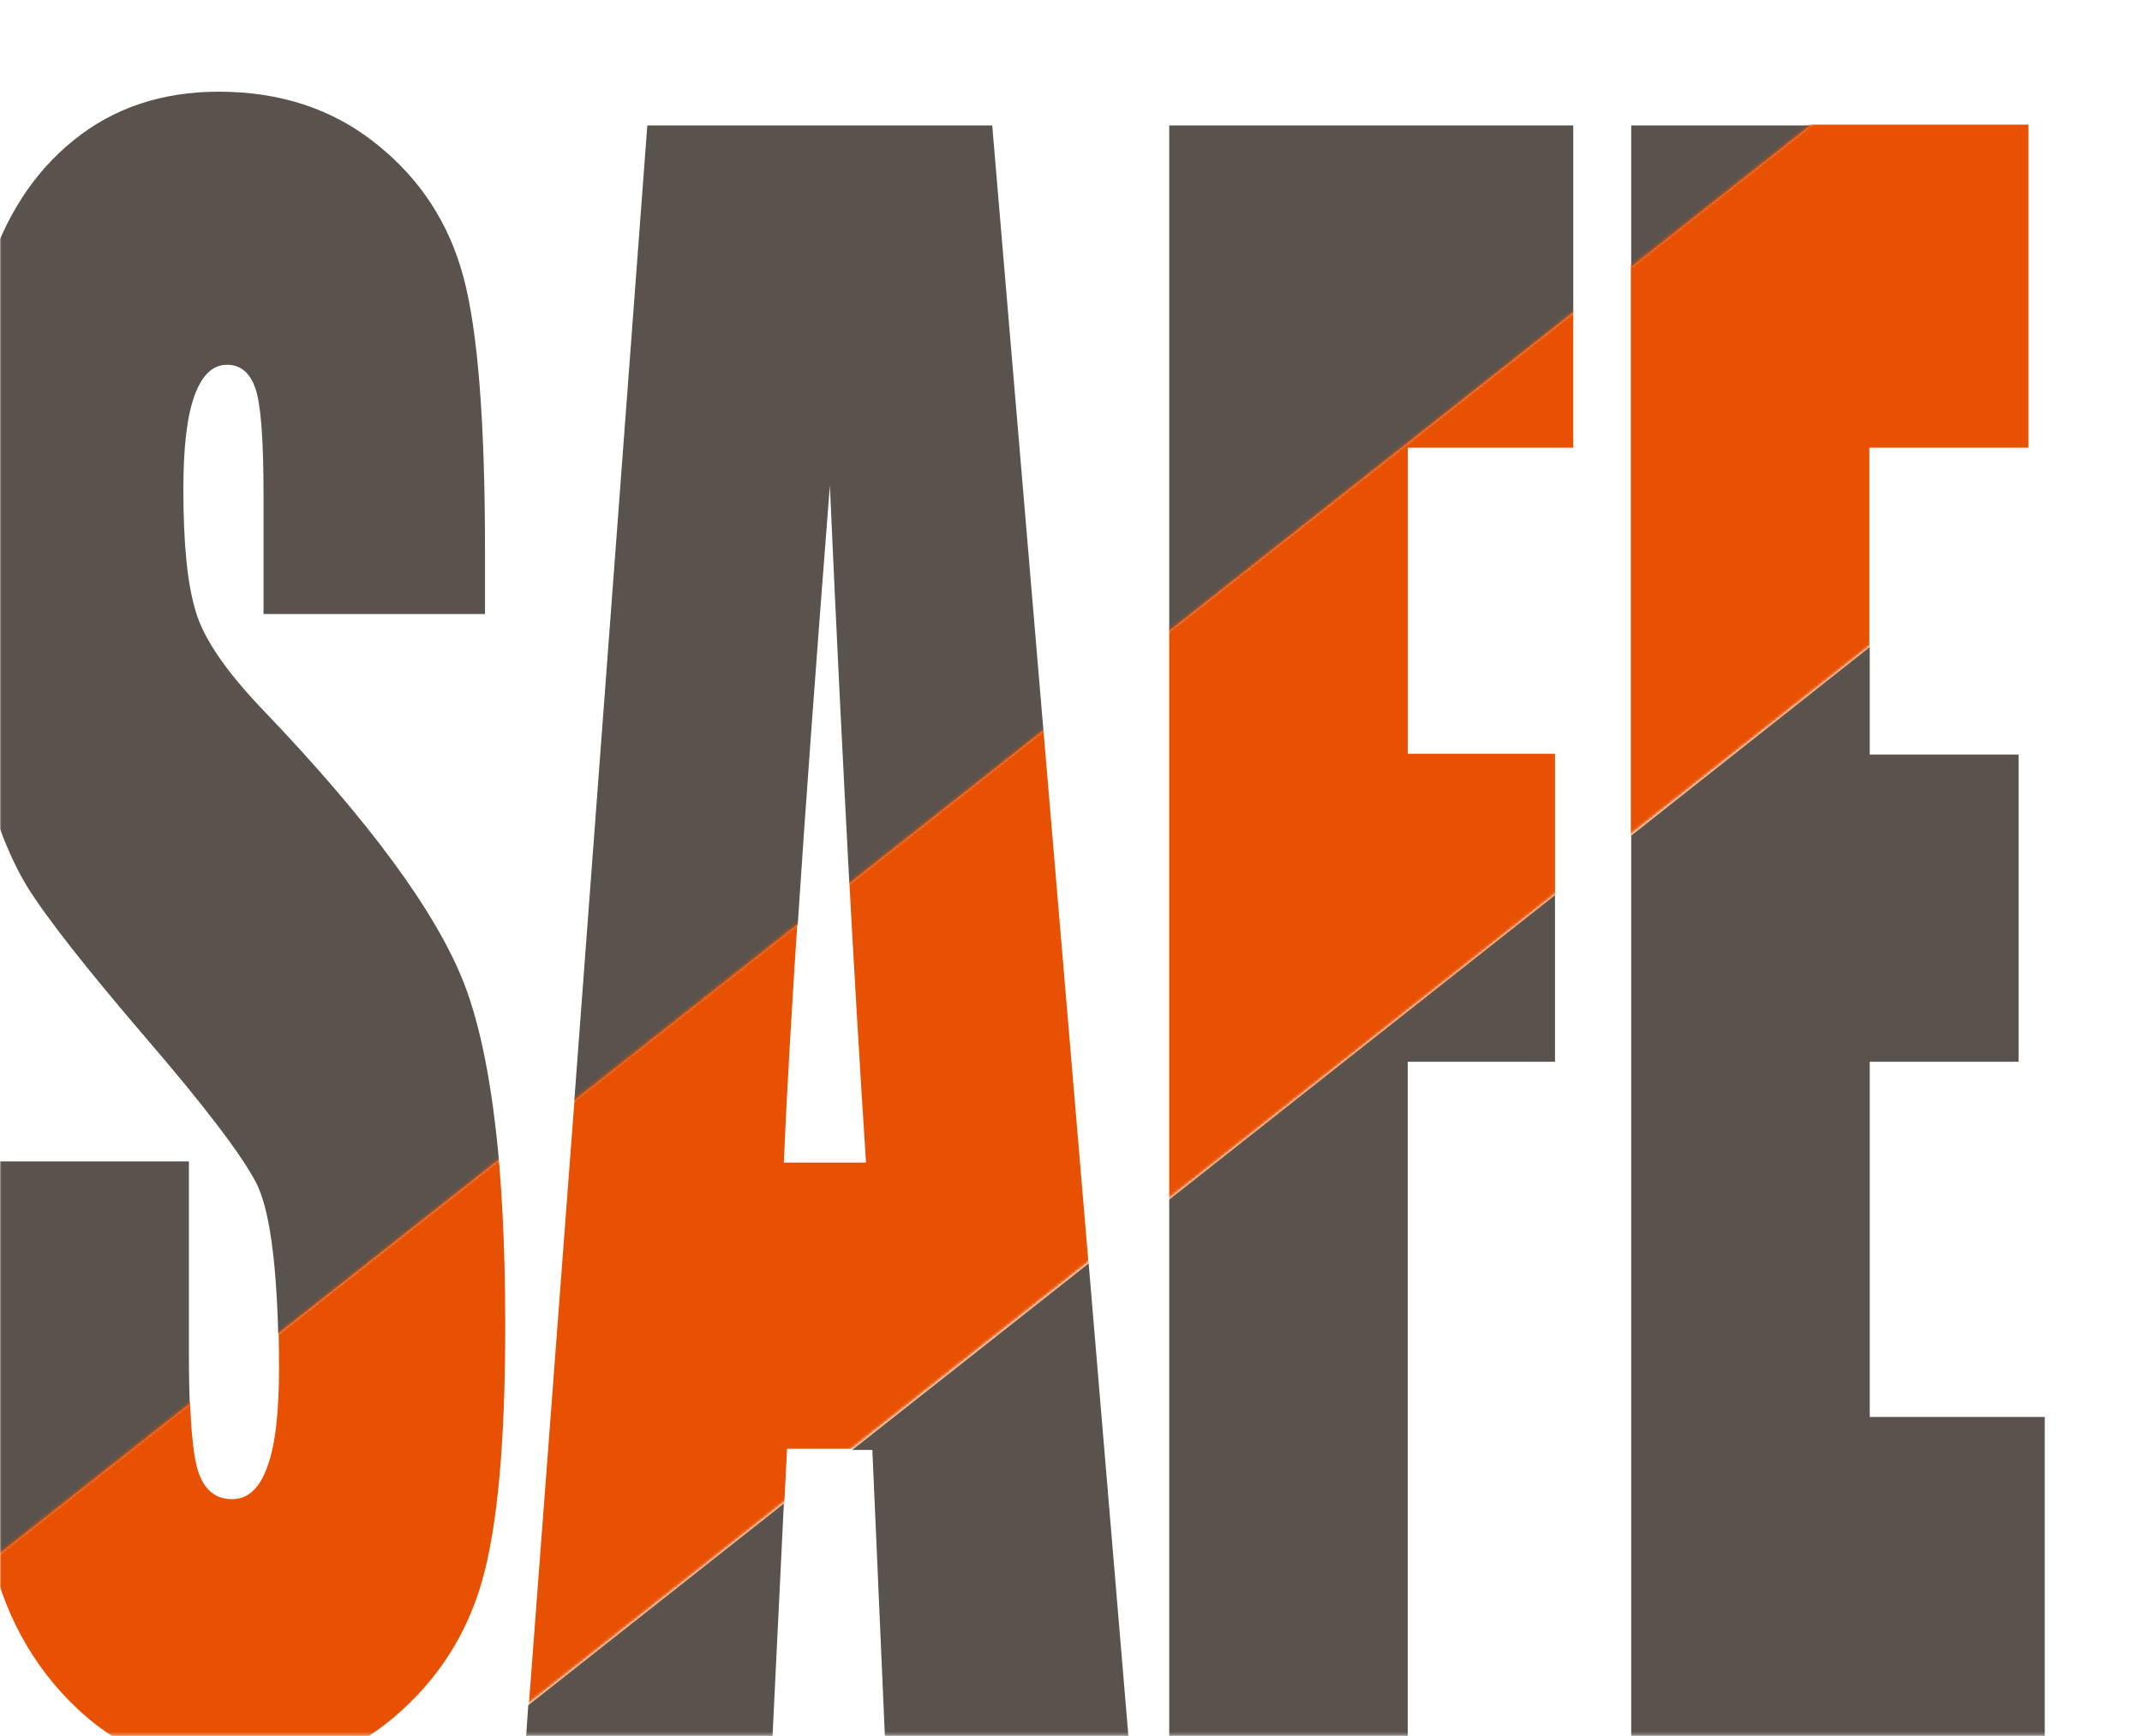 <?xml version="1.0" encoding="UTF-8"?> <svg xmlns="http://www.w3.org/2000/svg" width="749" height="607" viewBox="0 0 749 607" fill="none"><mask id="mask0_2_50" style="mask-type:luminance" maskUnits="userSpaceOnUse" x="0" y="0" width="749" height="607"><path d="M749 0H0V606.75H749V0Z" fill="white"></path></mask><g mask="url(#mask0_2_50)"><path d="M162.235 343.76C152.52 318.918 129.205 287.137 92.012 248.279C79.105 234.817 71.195 223.298 68.419 213.722C65.505 204.147 64.117 189.991 64.117 171.117C64.117 156.545 65.366 145.581 68.003 138.364C70.639 131.148 74.386 127.54 79.383 127.54C83.962 127.54 87.293 130.176 89.236 135.589C91.179 141.001 92.15 153.353 92.15 172.921V214.694H169.59V192.35C169.59 147.524 167.092 115.743 162.096 97.008C157.1 78.272 147.108 62.729 131.842 50.516C116.576 38.165 98.118 32.058 76.468 32.058C56.623 32.058 39.691 37.748 25.813 48.99C11.796 60.231 1.665 75.913 -4.58 95.897C-10.825 115.882 -14.017 147.524 -14.017 190.685C-14.017 220.661 -11.796 245.364 -7.355 264.655C-2.914 283.807 2.776 298.934 9.437 309.897C16.237 320.861 29.977 338.348 50.655 362.495C71.333 386.505 84.379 403.575 89.652 413.706C94.093 422.587 96.591 440.074 97.285 466.303L174.447 405.517C172.088 379.427 168.064 358.748 162.235 343.76ZM66.06 406.073H-11.38V443.127C-11.38 485.455 -8.882 518.069 -4.025 541.106C-3.747 542.633 -3.331 544.021 -3.053 545.547L66.337 490.868C66.198 486.149 66.06 480.875 66.06 474.908V406.073Z" fill="#5A534D"></path><path d="M380.676 441.739L297.962 506.966H305.04L309.481 608.415H394.693L380.676 441.739ZM346.952 43.855H226.351L200.816 384.839L278.949 323.22C281.725 281.031 285.472 229.96 290.191 169.729C292.411 220.523 294.77 266.875 296.991 308.926L364.855 255.357L346.952 43.855ZM183.885 608.415H270.067L274.092 525.702L184.717 596.202L183.885 608.415Z" fill="#5A534D"></path><path d="M408.848 43.855V220.662L550.127 109.221V43.855H408.848ZM408.848 608.415H492.256V371.239H543.743V312.951L408.848 419.396V608.415Z" fill="#5A534D"></path><path d="M653.796 495.309V371.239H705.839V263.822H653.796V226.213L570.389 292.134V608.415H714.999V495.448H653.796V495.309ZM570.389 43.855V93.4L633.118 43.855H570.389Z" fill="#5A534D"></path><mask id="mask1_2_50" style="mask-type:luminance" maskUnits="userSpaceOnUse" x="-87" y="-31" width="911" height="765"><path d="M726.901 -30.513L-86.674 611.063L9.914 733.546L823.49 91.97L726.901 -30.513Z" fill="white"></path></mask><g mask="url(#mask1_2_50)"><path d="M169.729 214.416H92.289V172.505C92.289 152.936 91.318 140.585 89.375 135.172C87.432 129.76 84.101 127.123 79.521 127.123C74.525 127.123 70.639 130.731 68.141 137.948C65.504 145.165 64.255 156.128 64.255 170.7C64.255 189.575 65.643 203.73 68.558 213.306C71.333 222.882 79.105 234.401 92.15 247.862C129.344 286.582 152.659 318.502 162.235 343.344C171.811 368.185 176.668 408.293 176.668 463.667C176.668 503.913 174.031 533.473 168.619 552.625C163.206 571.638 152.936 587.598 137.671 600.505C122.405 613.411 104.502 619.795 84.24 619.795C61.896 619.795 42.883 612.301 27.062 597.451C11.241 582.602 0.971 563.589 -3.886 540.551C-8.743 517.514 -11.241 484.9 -11.241 442.572V405.656H66.198V474.353C66.198 495.447 67.309 509.048 69.529 515.154C71.75 521.261 75.635 524.175 81.187 524.175C86.738 524.175 90.901 520.289 93.538 512.656C96.314 505.023 97.563 493.643 97.563 478.516C97.563 445.209 94.926 423.559 89.791 413.289C84.517 403.019 71.472 385.949 50.794 362.079C30.115 337.931 16.376 320.306 9.576 309.481C2.776 298.656 -2.914 283.529 -7.355 264.239C-11.796 244.948 -14.017 220.245 -14.017 190.268C-14.017 146.969 -10.825 115.466 -4.58 95.481C1.665 75.497 11.796 59.815 25.813 48.573C39.83 37.332 56.761 31.642 76.468 31.642C98.118 31.642 116.576 37.748 131.842 50.1C147.108 62.451 157.239 77.995 162.096 96.591C167.092 115.327 169.59 147.108 169.59 191.934V214.416H169.729Z" fill="#E85102"></path><path d="M346.952 43.577L394.693 607.999H309.481L305.04 506.55H275.202L270.206 607.999H184.023L226.629 43.577H346.952ZM302.82 406.489C298.656 342.511 294.354 263.545 290.052 169.451C281.586 277.562 276.174 356.528 274.092 406.489H302.82Z" fill="#E85102"></path><path d="M408.848 43.577H550.127V156.545H492.256V263.545H543.743V370.961H492.256V607.999H408.848V43.577Z" fill="#E85102"></path><path d="M570.25 43.577H709.309V156.545H653.658V263.545H705.7V370.961H653.658V495.031H714.86V607.999H570.25V43.577Z" fill="#E85102"></path></g></g></svg> 